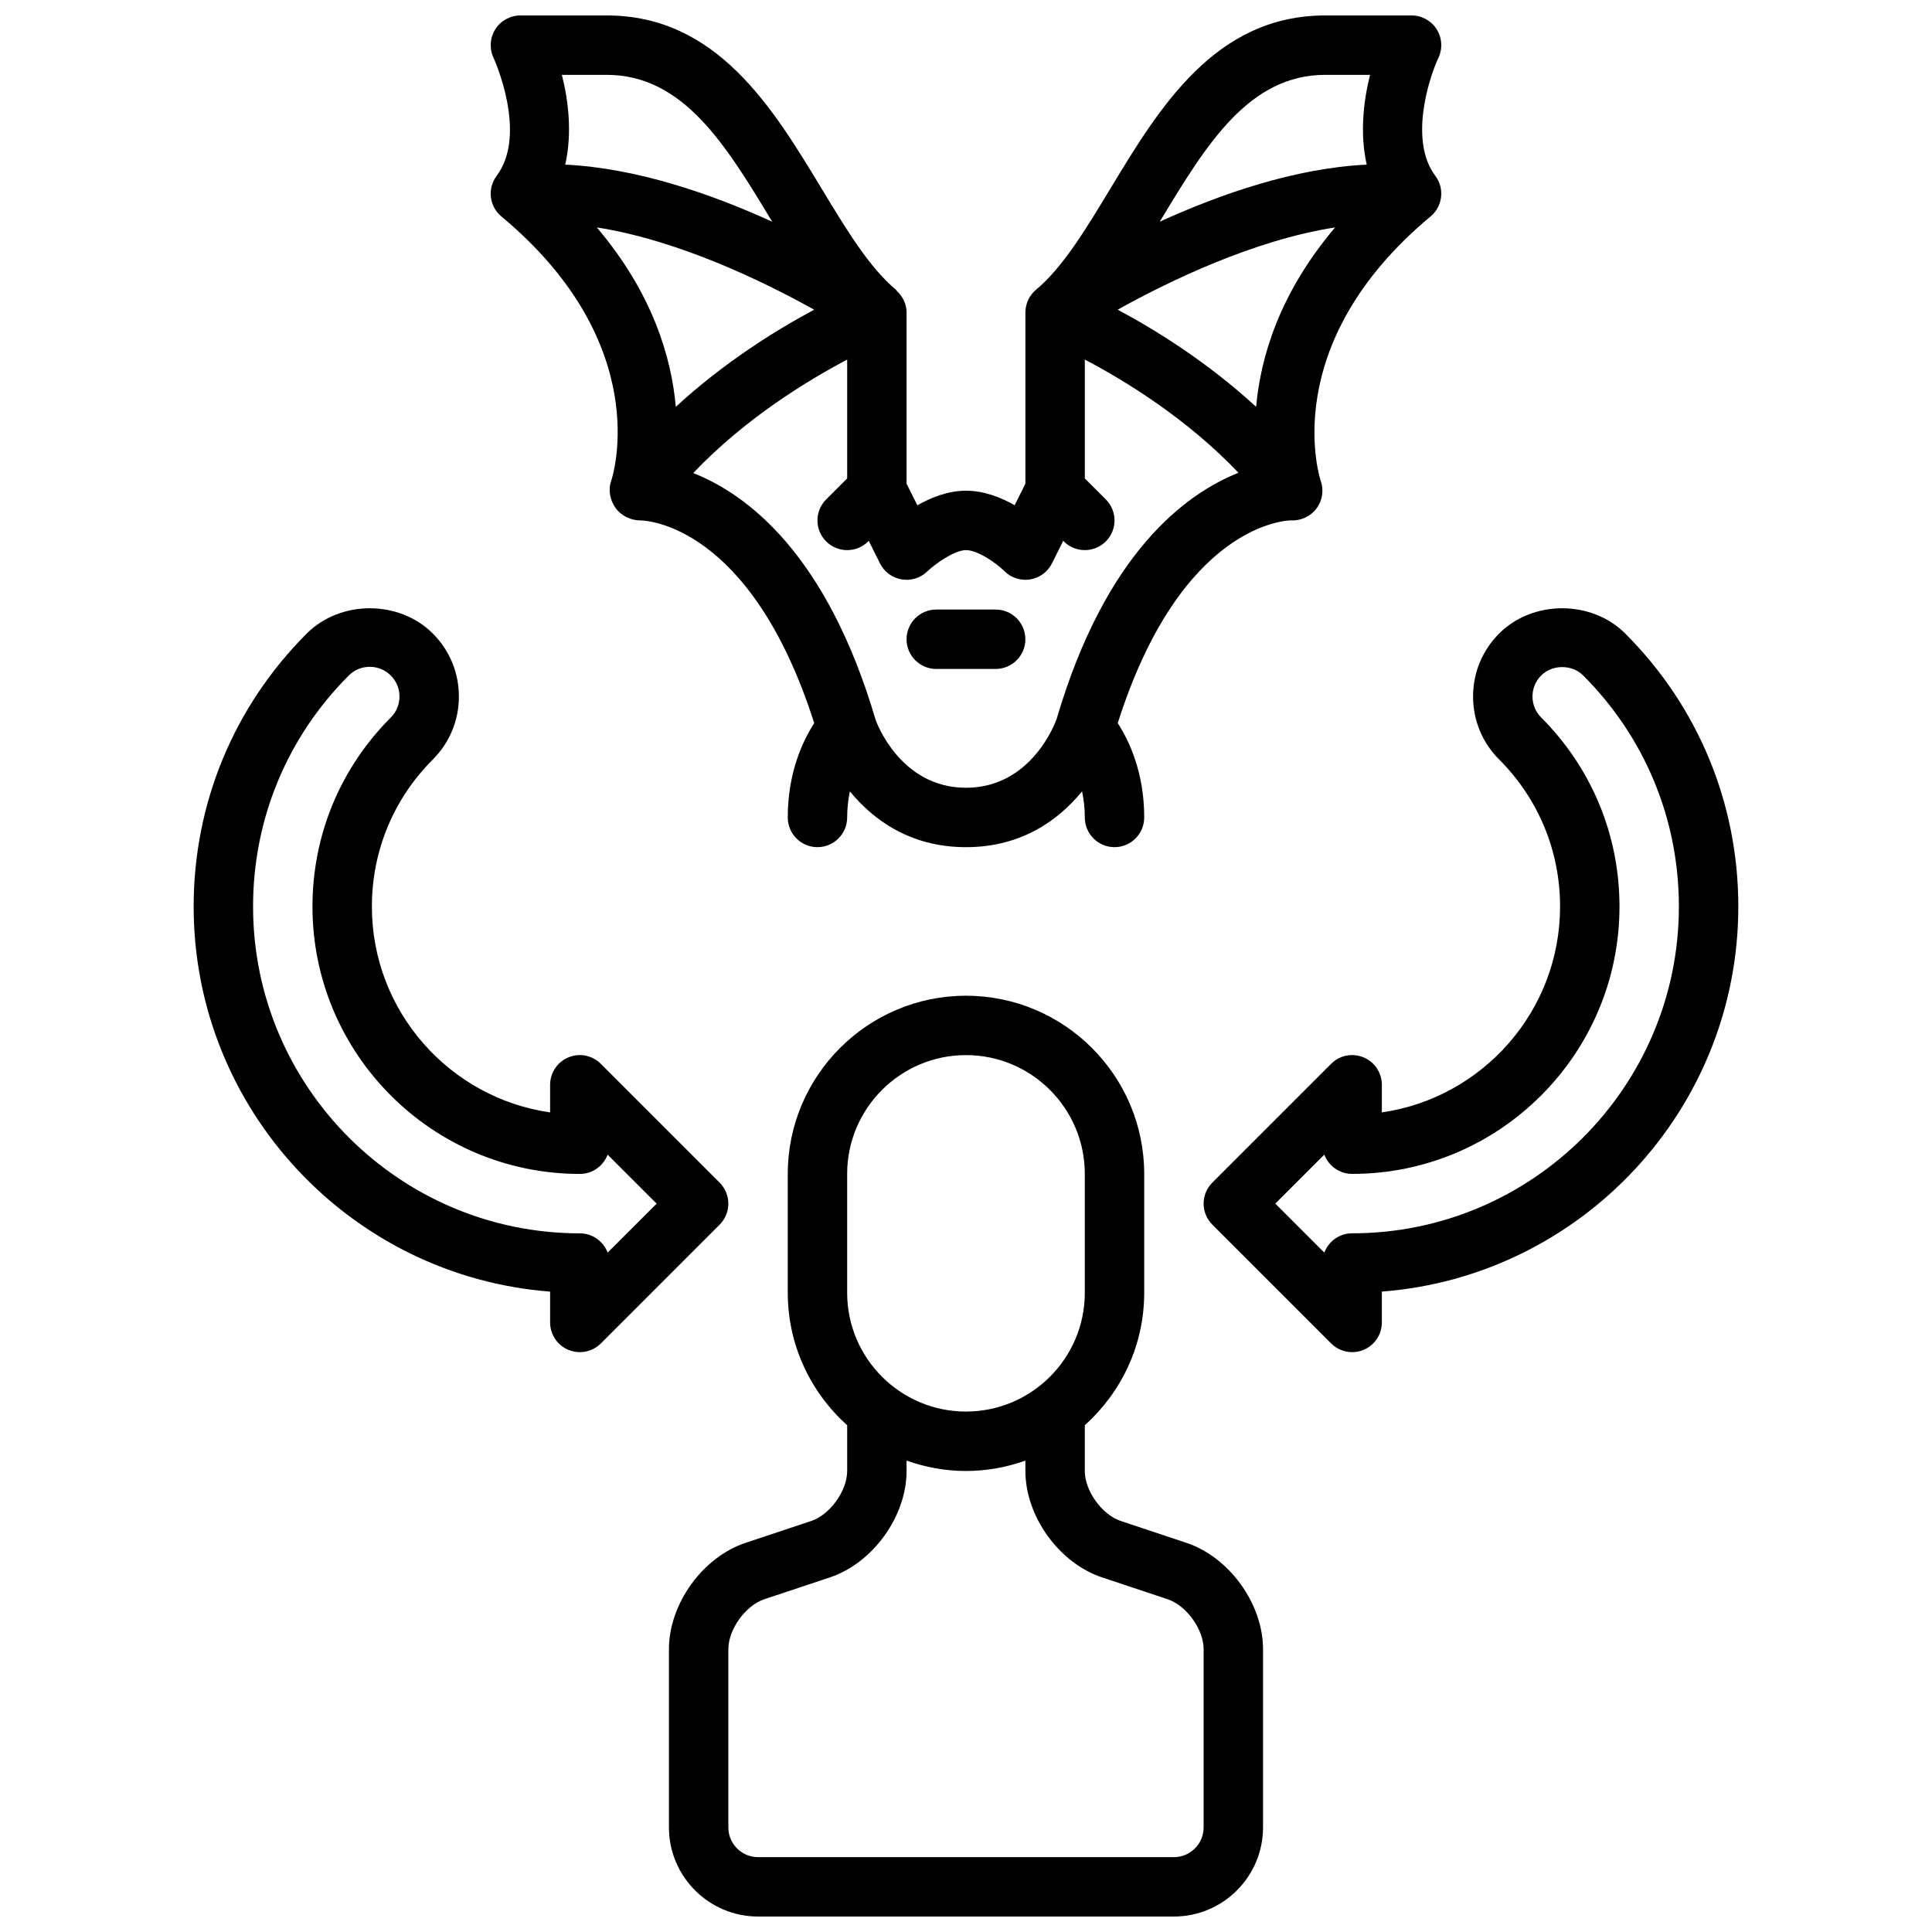 <?xml version="1.0" encoding="UTF-8"?>
<!-- Uploaded to: ICON Repo, www.iconrepo.com, Generator: ICON Repo Mixer Tools -->
<svg width="800px" height="800px" version="1.1" viewBox="144 144 512 512" xmlns="http://www.w3.org/2000/svg">
 <defs>
  <clipPath id="b">
   <path d="m321 407h158v244.9h-158z"/>
  </clipPath>
  <clipPath id="a">
   <path d="m274 148.09h252v220.91h-252z"/>
  </clipPath>
 </defs>
 <g clip-path="url(#b)">
  <path d="m458.39 552.86-17.359-5.777c-5-1.664-9.547-7.984-9.547-13.258v-12.121c9.637-8.66 15.742-21.16 15.742-35.109v-31.488c0-26.047-21.184-47.23-47.23-47.23s-47.23 21.184-47.23 47.23v31.488c0 13.941 6.109 26.449 15.742 35.109v12.121c0 5.273-4.551 11.594-9.547 13.258l-17.359 5.777c-11.398 3.793-20.328 16.184-20.328 28.195v47.23c0 13.02 10.598 23.617 23.617 23.617h110.21c13.02 0 23.617-10.598 23.617-23.617v-47.23c0-12.012-8.926-24.402-20.324-28.195zm-89.883-97.758c0-17.367 14.121-31.488 31.488-31.488s31.488 14.121 31.488 31.488v31.488c0 17.367-14.121 31.488-31.488 31.488s-31.488-14.121-31.488-31.488zm94.465 173.19c0 4.344-3.535 7.871-7.871 7.871h-110.21c-4.336 0-7.871-3.527-7.871-7.871v-47.23c0-5.273 4.551-11.594 9.547-13.258l17.359-5.777c11.398-3.797 20.324-16.188 20.324-28.199v-2.754c4.93 1.746 10.219 2.754 15.742 2.754 5.527 0 10.809-1.008 15.742-2.754l0.004 2.754c0 12.012 8.926 24.402 20.316 28.199l17.359 5.777c5.008 1.66 9.559 7.981 9.559 13.254z"/>
 </g>
 <g clip-path="url(#a)">
  <path d="m275.62 190.6c-2.519 3.352-1.969 8.086 1.258 10.77 40.629 33.852 29.566 68.66 29.094 70.07-0.844 2.41-0.324 5.078 1.148 7.156 1.484 2.086 4.019 3.32 6.578 3.32 1.211 0 29.164 0.77 46.082 53.727-2.977 4.598-7.016 12.996-7.016 24.992 0 4.344 3.527 7.871 7.871 7.871s7.871-3.527 7.871-7.871c0-2.574 0.301-4.856 0.723-6.902 6.035 7.344 15.797 14.777 30.77 14.777 14.957 0 24.719-7.414 30.758-14.793 0.43 2.055 0.73 4.336 0.73 6.918 0 4.344 3.527 7.871 7.871 7.871s7.871-3.527 7.871-7.871c0-12.004-4.039-20.395-7.016-25 16.832-52.957 44.871-53.727 45.98-53.734 2.535 0.148 5.125-1.047 6.691-3.148 1.574-2.102 1.992-4.84 1.125-7.312-0.125-0.355-11.941-35.871 29.094-70.07 3.231-2.684 3.789-7.414 1.27-10.77-6.977-9.297-1.77-25.734 0.82-31.27 1.148-2.441 0.984-5.297-0.465-7.582-1.441-2.269-3.953-3.656-6.652-3.656h-22.852c-29.23 0-43.996 24.441-57.031 46.004-6.465 10.699-12.57 20.805-19.617 26.672-1.797 1.496-2.836 3.707-2.836 6.043v45.375l-2.852 5.699c-3.625-2.07-8.129-3.84-12.891-3.84-4.731 0-9.234 1.777-12.887 3.863l-2.859-5.723v-45.375c0-2.164-0.969-4.18-2.535-5.66-0.031-0.047-0.07-0.094-0.109-0.141-0.078-0.07-0.109-0.18-0.188-0.242-7.047-5.871-13.145-15.973-19.617-26.672-13.031-21.562-27.805-46.004-57.035-46.004h-22.852c-2.699 0-5.211 1.387-6.652 3.66-1.441 2.281-1.613 5.141-0.465 7.582 0.094 0.195 9.164 20.145 0.82 31.266zm176.04 11.637c11.941-19.742 23.215-38.402 43.562-38.402h11.863c-1.676 6.621-2.793 15.328-0.891 23.797-18.957 0.891-38.848 7.816-54.852 15.121 0.102-0.172 0.203-0.336 0.316-0.516zm46.16 2.031c-14.762 17.414-19.766 34.395-20.934 47.547-12.926-11.902-26.766-20.445-36.684-25.75 13.445-7.481 35.992-18.43 57.617-21.797zm-129.31 35.031v31.488l-5.566 5.566c-3.078 3.078-3.078 8.055 0 11.133 1.535 1.531 3.551 2.301 5.566 2.301s4.031-0.77 5.566-2.305l0.148-0.148 2.984 5.977c1.125 2.242 3.25 3.816 5.723 4.234s5-0.363 6.801-2.102c1.969-1.906 7.172-5.656 10.266-5.656 3.086 0 7.91 3.336 10.18 5.566 1.777 1.785 4.32 2.59 6.824 2.203 2.496-0.41 4.644-1.984 5.777-4.25l2.984-5.977 0.148 0.148c1.543 1.539 3.559 2.309 5.574 2.309s4.031-0.77 5.566-2.305c3.078-3.078 3.078-8.055 0-11.133l-5.566-5.562v-31.496c10.578 5.551 27.023 15.586 40.723 30-14.113 5.606-35.266 21.301-48.176 65.203-0.262 0.738-6.527 18.27-24.035 18.27s-23.781-17.531-23.938-17.965c-12.934-43.98-34.023-59.773-48.344-65.441 13.695-14.41 30.188-24.48 40.793-30.059zm-45.414 12.516c-1.164-13.152-6.164-30.133-20.934-47.547 21.625 3.371 44.172 14.32 57.609 21.805-9.91 5.297-23.75 13.84-36.676 25.742zm-18.328-87.98c20.348 0 31.621 18.656 43.562 38.398 0.109 0.18 0.211 0.34 0.316 0.52-16.004-7.305-35.895-14.234-54.852-15.121 1.914-8.469 0.789-17.176-0.891-23.797z"/>
 </g>
 <path d="m392.12 321.28h15.742c4.344 0 7.871-3.527 7.871-7.871s-3.527-7.871-7.871-7.871h-15.742c-4.344 0-7.871 3.527-7.871 7.871s3.527 7.871 7.871 7.871z"/>
 <path d="m334.71 457.41-31.488-31.488c-2.258-2.25-5.637-2.945-8.582-1.707-2.934 1.211-4.856 4.09-4.856 7.273v7.312c-26.672-3.824-47.23-26.828-47.23-54.547 0-14.719 5.731-28.559 16.137-38.965 4.465-4.465 6.918-10.391 6.918-16.703s-2.457-12.242-6.91-16.695c-8.918-8.926-24.488-8.918-33.402 0-19.332 19.32-29.977 45.023-29.977 72.363 0 53.781 41.699 98 94.465 102.04v8.168c0 3.18 1.922 6.062 4.856 7.273 0.98 0.41 2.004 0.602 3.019 0.602 2.047 0 4.062-0.805 5.566-2.305l31.488-31.488c3.074-3.082 3.074-8.055-0.004-11.133zm-29.684 18.547c-1.117-2.984-3.992-5.109-7.367-5.109-47.742 0-86.594-38.848-86.594-86.594 0-23.137 9.004-44.879 25.363-61.238 1.48-1.488 3.457-2.305 5.566-2.305 2.102 0 4.078 0.82 5.566 2.312 1.488 1.48 2.305 3.457 2.305 5.559 0 2.102-0.82 4.078-2.305 5.566-13.383 13.391-20.754 31.184-20.754 50.105 0 39.07 31.789 70.848 70.848 70.848 3.379 0 6.25-2.125 7.367-5.109l12.992 12.984z"/>
 <path d="m574.7 311.89c-8.918-8.926-24.488-8.918-33.402-0.008-4.465 4.465-6.918 10.391-6.918 16.703s2.457 12.242 6.918 16.695c10.406 10.41 16.137 24.25 16.137 38.969 0 27.719-20.562 50.711-47.23 54.547v-7.312c0-3.18-1.922-6.062-4.856-7.273-2.953-1.234-6.328-0.543-8.582 1.707l-31.488 31.488c-3.078 3.078-3.078 8.055 0 11.133l31.488 31.488c1.504 1.5 3.519 2.305 5.566 2.305 1.016 0 2.039-0.188 3.016-0.598 2.934-1.215 4.856-4.094 4.856-7.277v-8.172c52.766-4.039 94.465-48.254 94.465-102.04 0-27.336-10.645-53.039-29.969-72.355zm-72.367 158.95c-3.379 0-6.25 2.125-7.375 5.109l-12.984-12.98 12.98-12.98c1.129 2.981 4 5.106 7.379 5.106 39.062 0 70.848-31.781 70.848-70.848 0-18.926-7.367-36.715-20.75-50.105-1.488-1.48-2.305-3.457-2.305-5.566 0-2.102 0.82-4.078 2.305-5.566 2.969-2.969 8.156-2.969 11.133 0 16.355 16.359 25.359 38.102 25.359 61.238 0 47.746-38.848 86.594-86.59 86.594z"/>
</svg>